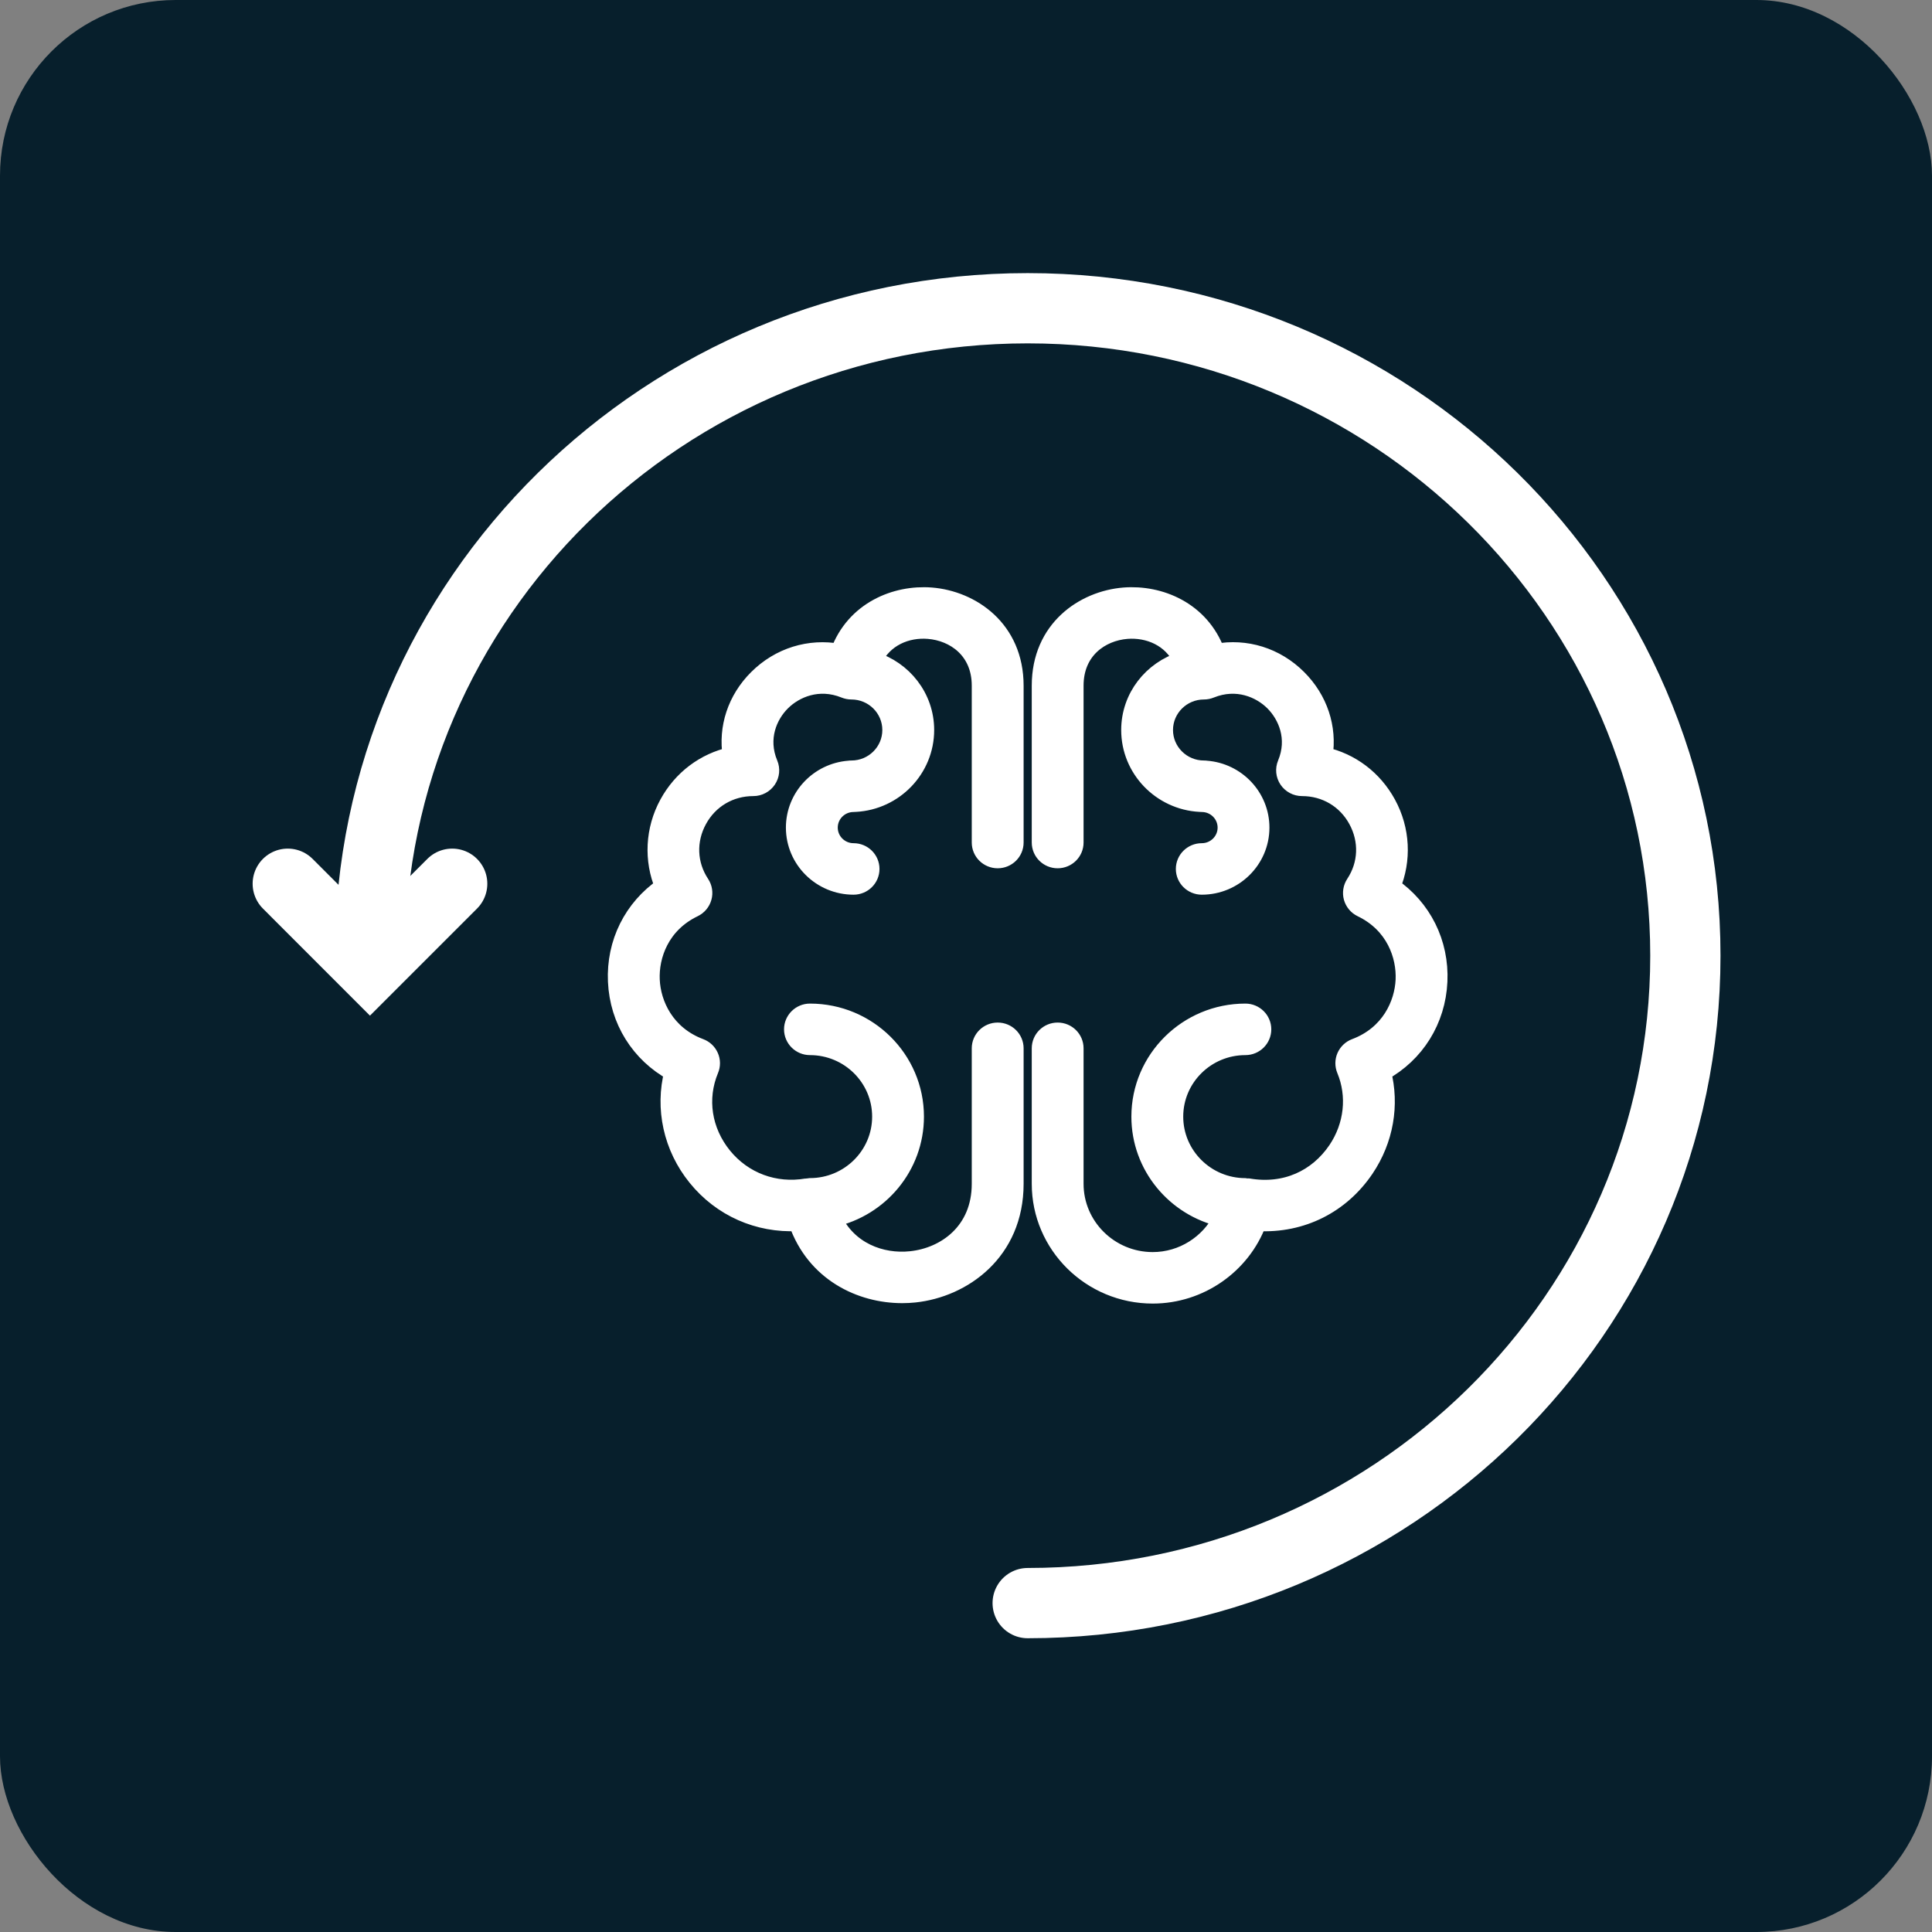 <svg xmlns="http://www.w3.org/2000/svg" fill="none" viewBox="0 0 55 55" height="55" width="55">
<rect x="0" y="0" width="55" height="55" fill="#808080" stroke="none"/>
<g id="Group 22479">
<rect fill="#071F2C" rx="5" height="55" width="55" id="Rectangle 1888"></rect>
<g id="Group 21937">
<g id="Group 22384">
<path stroke-width="0.5" stroke="white" fill="white" d="M17.557 27.94C17.607 29.049 18.21 30.003 19.16 30.524C18.894 31.549 19.133 32.66 19.826 33.514C20.536 34.392 21.587 34.851 22.7 34.797C23.201 36.231 24.5 36.848 25.684 36.848C25.802 36.848 25.919 36.842 26.033 36.83C27.409 36.686 28.89 35.645 28.89 33.701V29.843C28.89 29.576 28.672 29.36 28.402 29.36C28.133 29.36 27.914 29.576 27.914 29.843V33.701C27.914 35.055 26.918 35.766 25.931 35.869C25.087 35.959 24.144 35.61 23.71 34.682C25.049 34.386 26.053 33.202 26.053 31.788C26.053 30.151 24.71 28.82 23.058 28.82C22.789 28.82 22.57 29.037 22.57 29.303C22.57 29.57 22.789 29.787 23.058 29.787C24.172 29.787 25.078 30.684 25.078 31.788C25.078 32.891 24.172 33.788 23.058 33.788C23.044 33.788 23.031 33.795 23.017 33.797C23.003 33.798 22.989 33.793 22.974 33.796C22.057 33.955 21.165 33.623 20.586 32.91C20.007 32.195 19.866 31.276 20.209 30.452C20.26 30.331 20.259 30.195 20.206 30.076C20.154 29.956 20.055 29.862 19.931 29.816C18.947 29.446 18.562 28.582 18.532 27.897C18.5 27.21 18.805 26.313 19.754 25.857C19.88 25.796 19.974 25.684 20.011 25.55C20.049 25.417 20.026 25.273 19.949 25.157C19.584 24.606 19.558 23.926 19.878 23.34C20.195 22.759 20.78 22.413 21.445 22.413C21.608 22.413 21.76 22.332 21.85 22.198C21.941 22.064 21.958 21.894 21.895 21.745C21.591 21.017 21.88 20.361 22.253 19.99C22.628 19.615 23.299 19.322 24.048 19.625C24.107 19.649 24.172 19.663 24.239 19.663C24.862 19.663 25.368 20.165 25.368 20.782C25.368 21.398 24.862 21.9 24.239 21.9C24.215 21.9 24.192 21.901 24.169 21.905C23.305 21.971 22.623 22.688 22.623 23.56C22.623 24.476 23.375 25.22 24.299 25.22C24.569 25.22 24.787 25.004 24.787 24.737C24.787 24.47 24.569 24.254 24.299 24.254C23.913 24.254 23.599 23.943 23.599 23.56C23.599 23.177 23.913 22.866 24.299 22.866C24.318 22.866 24.337 22.865 24.355 22.863C25.462 22.803 26.344 21.892 26.344 20.782C26.344 19.847 25.715 19.063 24.858 18.8C25.161 18.15 25.817 17.889 26.431 17.938C27.169 17.997 27.914 18.509 27.914 19.519V23.985C27.914 24.252 28.133 24.468 28.402 24.468C28.672 24.468 28.89 24.252 28.89 23.985V19.519C28.89 17.902 27.656 17.067 26.51 16.975C25.5 16.896 24.328 17.371 23.887 18.576C23.047 18.422 22.19 18.682 21.561 19.309C20.956 19.911 20.696 20.717 20.823 21.514C20.058 21.684 19.408 22.169 19.02 22.88C18.617 23.619 18.578 24.485 18.894 25.238C18.01 25.845 17.507 26.841 17.557 27.94ZM36.947 19.306C36.319 18.68 35.464 18.42 34.625 18.576C34.183 17.372 33.014 16.896 32.002 16.975C30.855 17.067 29.622 17.902 29.622 19.519V23.985C29.622 24.252 29.84 24.468 30.109 24.468C30.379 24.468 30.597 24.252 30.597 23.985V19.519C30.597 18.509 31.342 17.997 32.08 17.938C32.692 17.891 33.35 18.151 33.653 18.8C32.796 19.064 32.168 19.847 32.168 20.782C32.168 21.892 33.05 22.803 34.157 22.863C34.175 22.865 34.193 22.866 34.212 22.866C34.599 22.866 34.913 23.177 34.913 23.56C34.913 23.943 34.599 24.254 34.212 24.254C33.943 24.254 33.724 24.47 33.724 24.737C33.724 25.004 33.943 25.22 34.212 25.22C35.136 25.22 35.888 24.476 35.888 23.56C35.888 22.688 35.206 21.971 34.342 21.905C34.319 21.901 34.296 21.9 34.272 21.9C33.65 21.9 33.143 21.398 33.143 20.782C33.143 20.165 33.65 19.663 34.272 19.663C34.34 19.663 34.404 19.649 34.463 19.625C35.211 19.323 35.88 19.614 36.255 19.987C36.629 20.36 36.92 21.017 36.616 21.745C36.554 21.894 36.571 22.064 36.661 22.198C36.752 22.332 36.904 22.413 37.067 22.413C37.731 22.413 38.317 22.759 38.633 23.34C38.953 23.926 38.927 24.606 38.562 25.157C38.486 25.273 38.463 25.417 38.5 25.55C38.538 25.684 38.631 25.796 38.757 25.857C39.706 26.313 40.011 27.21 39.98 27.897C39.949 28.582 39.565 29.446 38.58 29.816C38.457 29.862 38.358 29.956 38.305 30.076C38.253 30.195 38.252 30.331 38.302 30.452C38.611 31.195 38.518 32.049 38.054 32.737C37.503 33.551 36.59 33.977 35.537 33.796C35.523 33.793 35.509 33.798 35.494 33.797C35.48 33.795 35.468 33.789 35.453 33.789C34.34 33.789 33.434 32.891 33.434 31.788C33.434 30.684 34.34 29.787 35.453 29.787C35.723 29.787 35.941 29.57 35.941 29.303C35.941 29.037 35.723 28.82 35.453 28.82C33.802 28.82 32.458 30.151 32.458 31.788C32.458 33.197 33.456 34.378 34.788 34.678C34.421 35.404 33.664 35.894 32.816 35.894C31.592 35.894 30.597 34.91 30.597 33.701V29.843C30.597 29.576 30.379 29.36 30.109 29.36C29.84 29.36 29.622 29.576 29.622 29.843V33.701C29.622 35.443 31.055 36.86 32.816 36.86C34.158 36.86 35.352 36.015 35.806 34.797C37.065 34.863 38.177 34.292 38.864 33.275C39.421 32.451 39.592 31.451 39.352 30.524C40.302 30.003 40.904 29.049 40.955 27.94C41.005 26.841 40.501 25.845 39.618 25.238C39.933 24.485 39.895 23.619 39.491 22.88C39.103 22.169 38.453 21.684 37.688 21.514C37.814 20.717 37.553 19.91 36.947 19.306Z" id="Vector"></path>
<path stroke-linecap="round" stroke-width="2" stroke="white" d="M10.532 27.206C10.532 17.027 18.915 8.775 29.256 8.775C39.596 8.775 47.979 17.027 47.979 27.206C47.979 37.385 39.596 45.637 29.256 45.637" id="Ellipse 138"></path>
<path stroke-linecap="round" stroke-width="2" stroke="white" d="M8.192 25.158L10.532 27.499L12.873 25.158" id="Vector 64"></path>
</g>
</g>
</g>
</svg>
